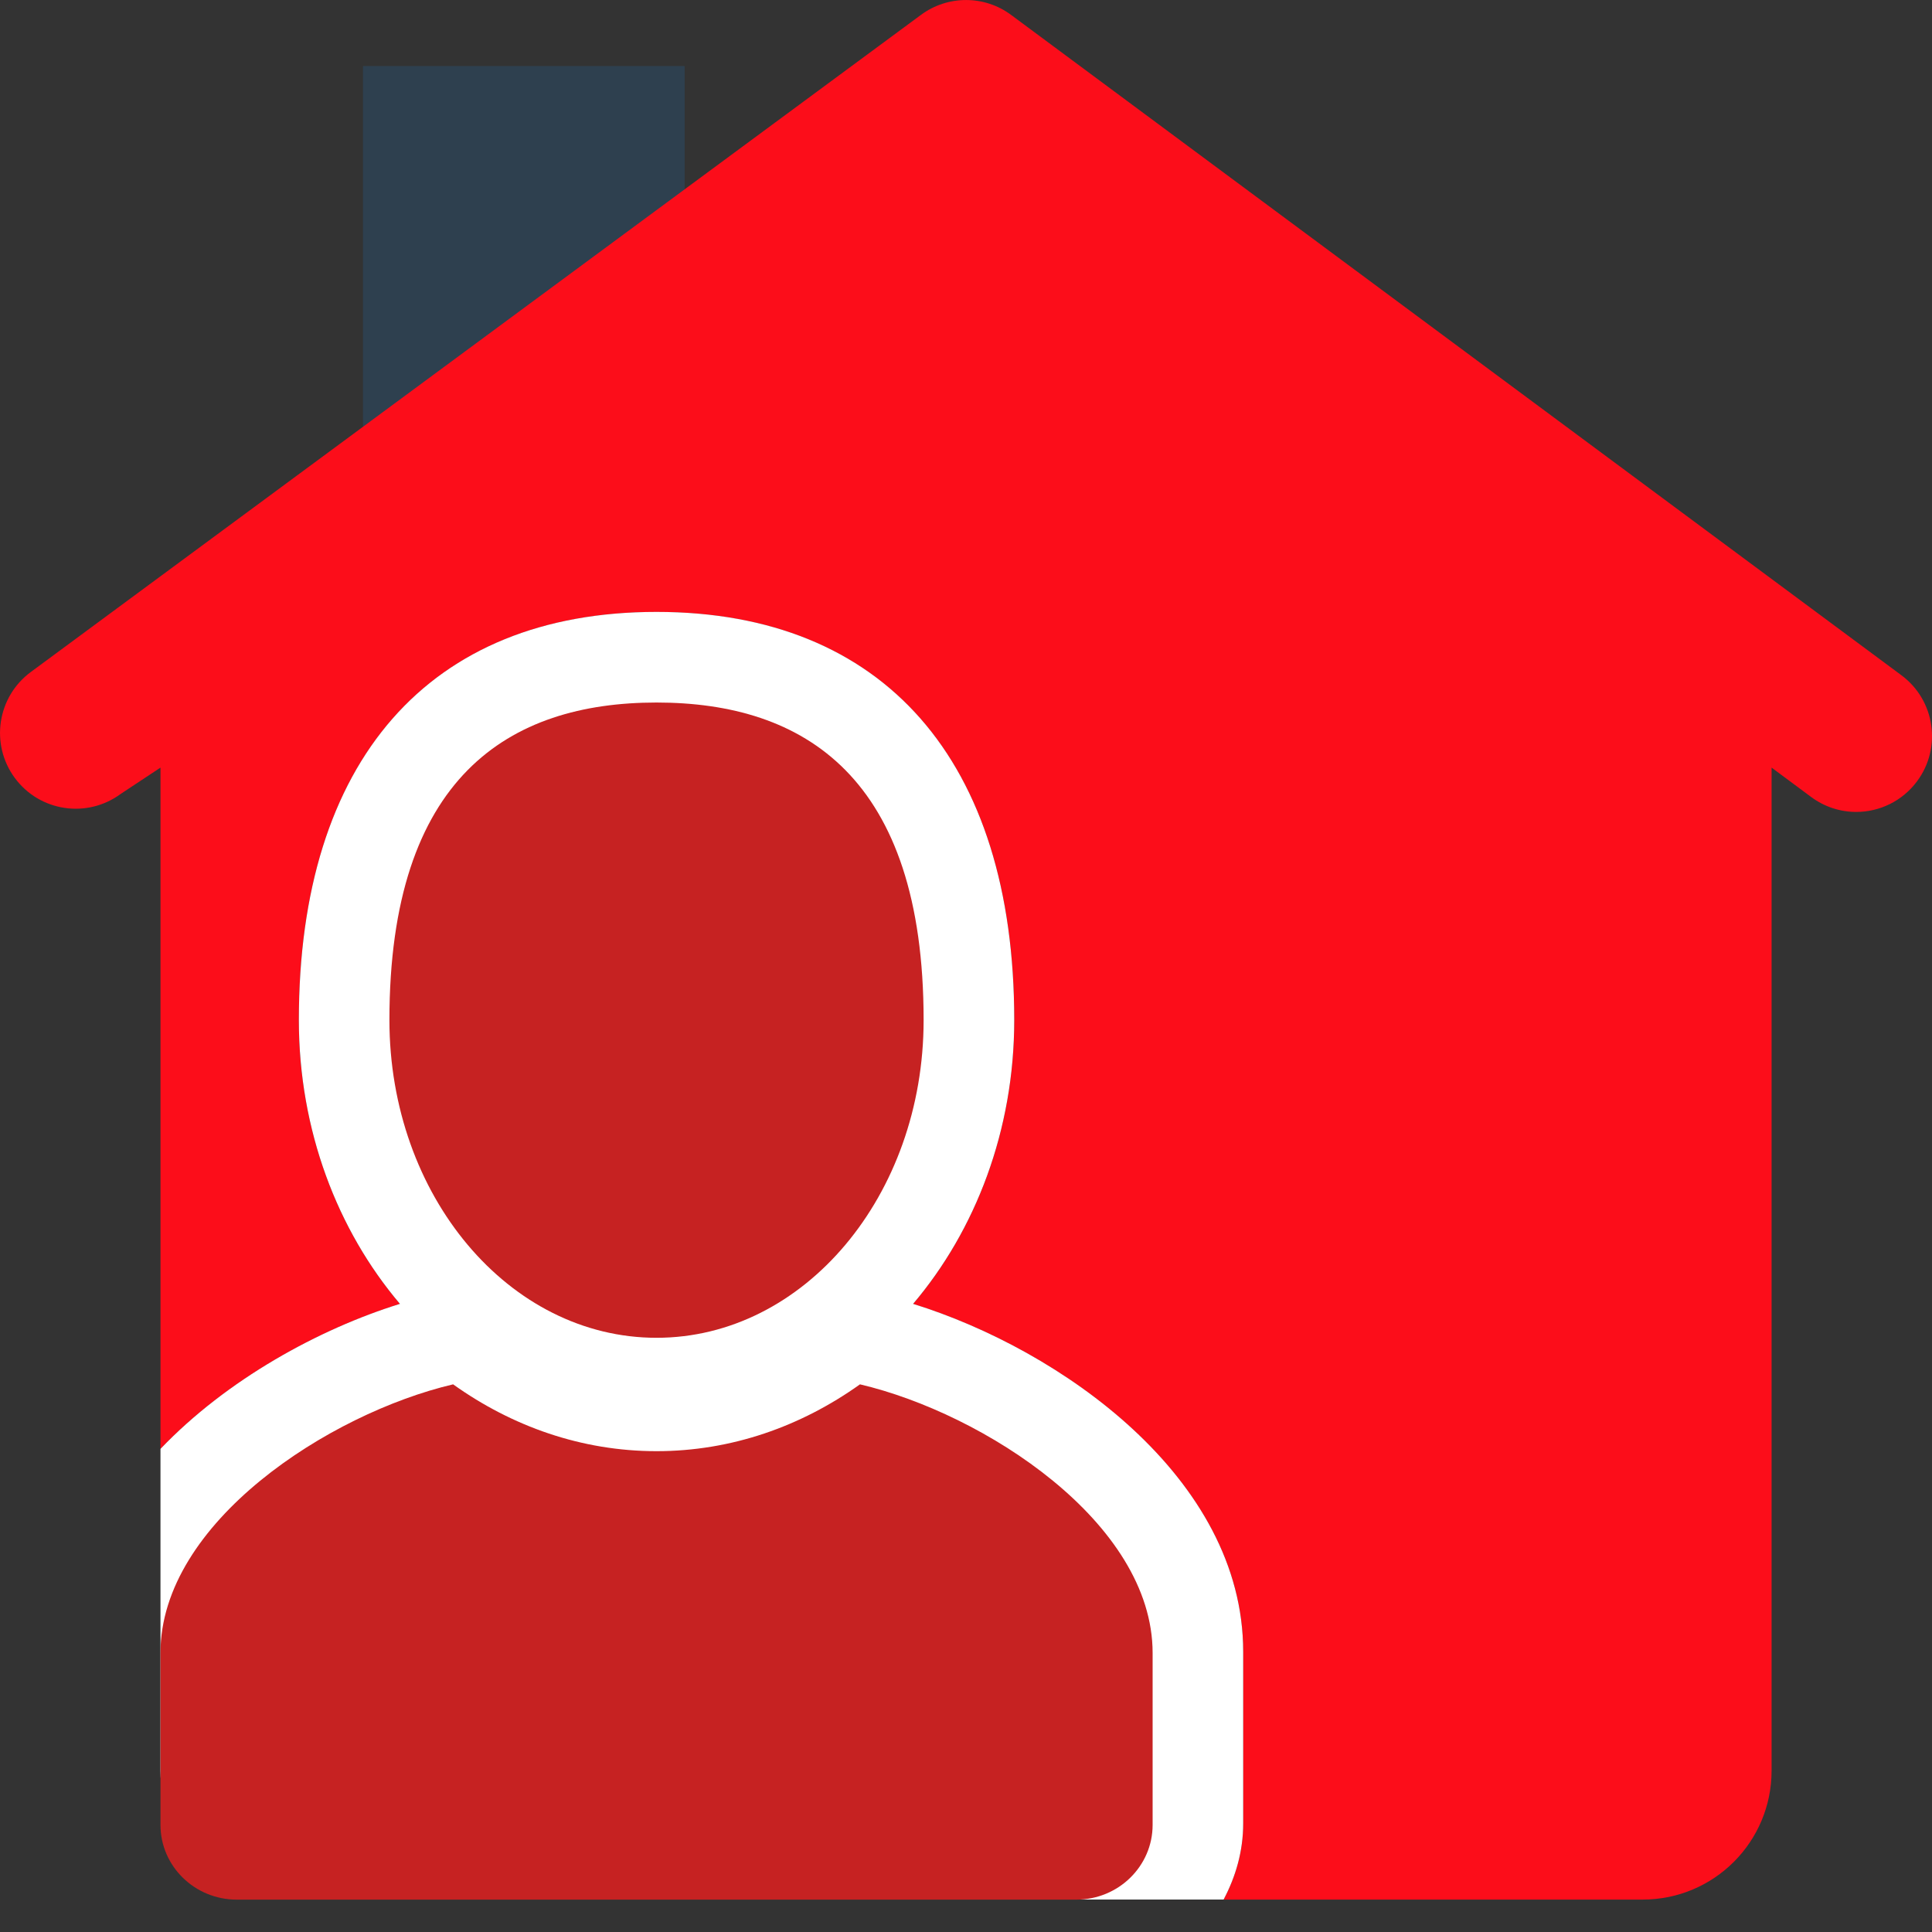 <svg width="32" height="32" viewBox="0 0 32 32" fill="none" xmlns="http://www.w3.org/2000/svg">
<rect x="0" y="0" width="32" height="32" fill="#333333" stroke="none"/>
<path fill-rule="evenodd" clip-rule="evenodd" d="M11.34 3.757V1.094H6.012V7.69L11.34 3.757Z" fill="#2E404F"/>
<path fill-rule="evenodd" clip-rule="evenodd" d="M31.493 11.184L16.747 0.247C16.305 -0.081 15.7 -0.082 15.256 0.245L0.511 11.13C-0.047 11.541 -0.166 12.327 0.245 12.885C0.657 13.443 1.44 13.561 1.999 13.15L2.658 12.714V23.998C3.757 22.849 5.282 22.014 6.624 21.597C5.59 20.379 4.95 18.722 4.95 16.896C4.95 12.6 7.109 10.136 10.874 10.136C14.639 10.136 16.799 12.6 16.799 16.896C16.799 18.722 16.159 20.379 15.124 21.597C17.555 22.351 20.591 24.472 20.591 27.357V30.204C20.591 30.661 20.467 31.085 20.267 31.463H27.208C28.388 31.463 29.343 30.508 29.343 29.328V12.714L29.999 13.201C30.224 13.368 30.485 13.448 30.745 13.448C31.128 13.448 31.507 13.272 31.753 12.94C32.166 12.383 32.05 11.597 31.493 11.184Z" fill="#FC0D1A"/>
<path fill-rule="evenodd" clip-rule="evenodd" d="M20.591 27.357C20.591 24.471 17.555 22.35 15.124 21.596C16.158 20.378 16.799 18.721 16.799 16.896C16.799 12.599 14.639 10.135 10.874 10.135C7.109 10.135 4.95 12.599 4.95 16.896C4.95 18.721 5.59 20.378 6.624 21.596C5.282 22.013 3.757 22.848 2.658 23.998V29.321C2.658 30.503 3.617 31.462 4.799 31.462H20.267C20.467 31.085 20.591 30.661 20.591 30.204V27.357Z" fill="white"/>
<path fill-rule="evenodd" clip-rule="evenodd" d="M14.244 22.929C13.267 23.626 12.114 24.036 10.874 24.036C9.635 24.036 8.481 23.626 7.505 22.929C5.451 23.412 2.658 25.218 2.658 27.378V30.226C2.658 30.909 3.224 31.464 3.922 31.464H17.827C18.525 31.464 19.091 30.909 19.091 30.226V27.378C19.091 25.218 16.298 23.412 14.244 22.929Z" fill="#C62222"/>
<path fill-rule="evenodd" clip-rule="evenodd" d="M10.874 22.158C8.43 22.158 6.45 19.804 6.45 16.896C6.45 12.868 8.431 11.636 10.874 11.636C13.318 11.636 15.298 12.868 15.298 16.896C15.298 19.804 13.317 22.158 10.874 22.158Z" fill="#C62222"/>
</svg>
